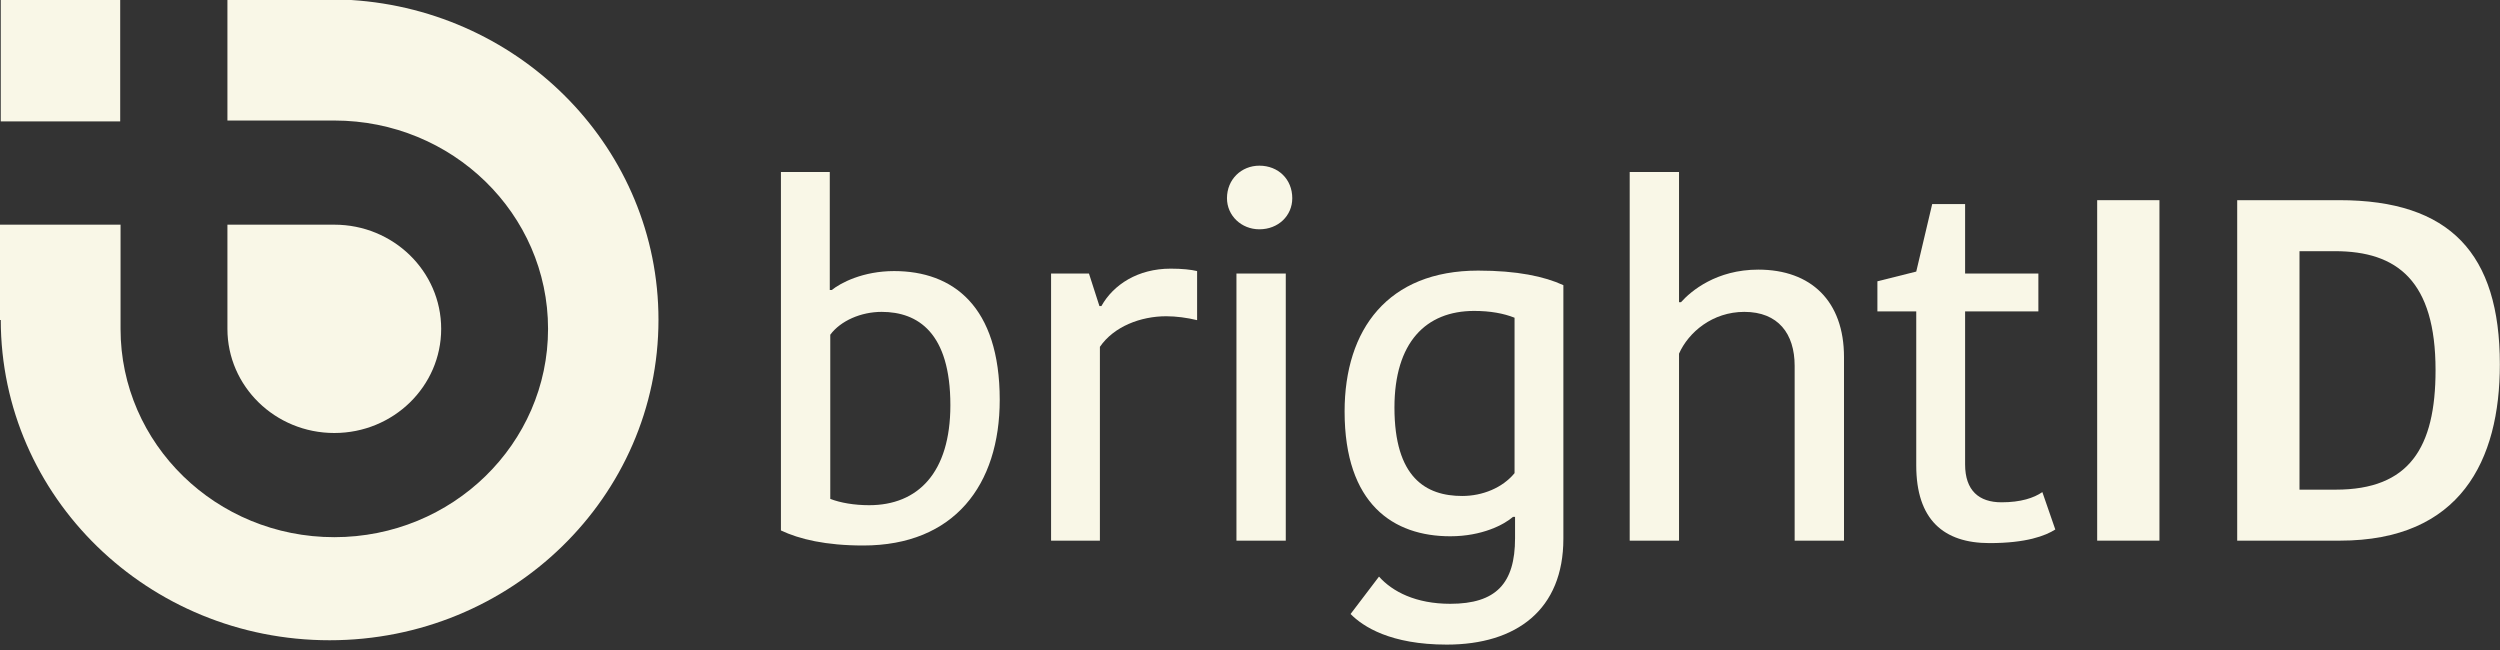 <svg width="100" height="26" viewBox="0 0 100 26" fill="none" xmlns="http://www.w3.org/2000/svg">
<rect x="0" y="0" width="100" height="26" fill="#333333" stroke="none"/>
<path d="M31.237 6.88H33.191V11.601H33.271C33.63 11.309 34.527 10.843 35.763 10.843C38.115 10.843 39.989 12.242 39.989 15.992C39.989 19.392 38.175 21.82 34.527 21.82C33.032 21.82 31.975 21.568 31.237 21.218L31.237 6.88ZM38.015 16.206C38.015 13.311 36.719 12.475 35.264 12.475C34.447 12.475 33.63 12.825 33.211 13.389V19.955C33.609 20.111 34.168 20.208 34.766 20.208C36.719 20.208 38.015 18.906 38.015 16.206Z" fill="#F9F7E7"/>
<path d="M47.884 12.806C47.485 12.709 47.047 12.65 46.648 12.65C45.631 12.65 44.555 13.058 43.996 13.874V21.626H42.043V10.941H43.558L43.977 12.242H44.056C44.535 11.387 45.512 10.746 46.827 10.746C47.286 10.746 47.645 10.785 47.884 10.843L47.884 12.806Z" fill="#F9F7E7"/>
<path d="M50.375 6.627C51.132 6.627 51.691 7.171 51.691 7.929C51.691 8.628 51.132 9.172 50.375 9.172C49.657 9.172 49.079 8.628 49.079 7.929C49.079 7.171 49.657 6.627 50.375 6.627ZM49.458 10.941H51.431V21.626H49.458V10.941Z" fill="#F9F7E7"/>
<path d="M62.535 21.549C62.535 24.385 60.662 25.784 57.871 25.784C55.618 25.784 54.522 25.065 54.023 24.56L55.16 23.064C55.698 23.667 56.635 24.152 58.01 24.152C59.844 24.152 60.602 23.336 60.602 21.529V20.674H60.522C60.163 20.985 59.286 21.451 58.01 21.451C55.738 21.451 53.784 20.169 53.784 16.458C53.784 13.175 55.518 10.824 59.127 10.824C60.681 10.824 61.778 11.057 62.535 11.407V21.549ZM58.967 12.437C57.033 12.437 55.778 13.699 55.778 16.303C55.778 19.101 57.033 19.839 58.489 19.839C59.306 19.839 60.104 19.509 60.582 18.926V12.709C60.143 12.534 59.605 12.437 58.967 12.437Z" fill="#F9F7E7"/>
<path d="M73.76 14.282V21.626H71.786V14.632C71.786 13.35 71.128 12.475 69.773 12.475C68.497 12.475 67.54 13.291 67.161 14.146V21.626H65.188V6.88H67.161V12.087H67.241C67.639 11.64 68.656 10.785 70.331 10.785C72.444 10.785 73.76 12.048 73.76 14.282Z" fill="#F9F7E7"/>
<path d="M76.65 18.615V12.456H75.096V11.252L76.65 10.863L77.288 8.162H78.604V10.941H81.535V12.456H78.604V18.576C78.604 19.625 79.162 20.092 80.059 20.092C80.837 20.092 81.355 19.917 81.694 19.684L82.212 21.18C81.814 21.432 81.056 21.724 79.581 21.724C77.747 21.724 76.65 20.791 76.65 18.615Z" fill="#F9F7E7"/>
<path d="M83.887 8.007H86.378V21.626H83.887V8.007Z" fill="#F9F7E7"/>
<path d="M89.488 8.007H93.575C98.001 8.007 99.994 10.144 99.994 14.574C99.994 18.421 98.419 21.626 93.595 21.626H89.488L89.488 8.007ZM91.98 19.586H93.435C96.366 19.586 97.422 17.915 97.422 14.807C97.422 11.232 95.887 10.047 93.396 10.047H91.98V19.586Z" fill="#F9F7E7"/>
<path d="M9.097 8.988V13.154C9.097 15.455 11.011 17.32 13.372 17.32C15.733 17.32 17.647 15.455 17.647 13.154C17.647 10.853 15.733 8.987 13.372 8.987C13.367 8.987 13.361 8.988 13.356 8.988L9.097 8.988Z" fill="#F9F7E7"/>
<path d="M14.047 3.49768e-07H9.097V4.821H13.356C13.361 4.821 13.367 4.821 13.372 4.821C18.094 4.821 21.922 8.551 21.922 13.154C21.922 17.756 18.094 21.487 13.372 21.487C8.65 21.487 4.822 17.756 4.822 13.154V8.988H0V12.8H0.031C0.037 19.876 5.924 25.61 13.185 25.61C20.45 25.61 26.339 19.87 26.339 12.79C26.339 5.992 20.909 0.433 14.047 3.49768e-07Z" fill="#F9F7E7"/>
<path d="M4.808 0H0.03V4.856H4.808V0Z" fill="#F9F7E7"/>
</svg>

